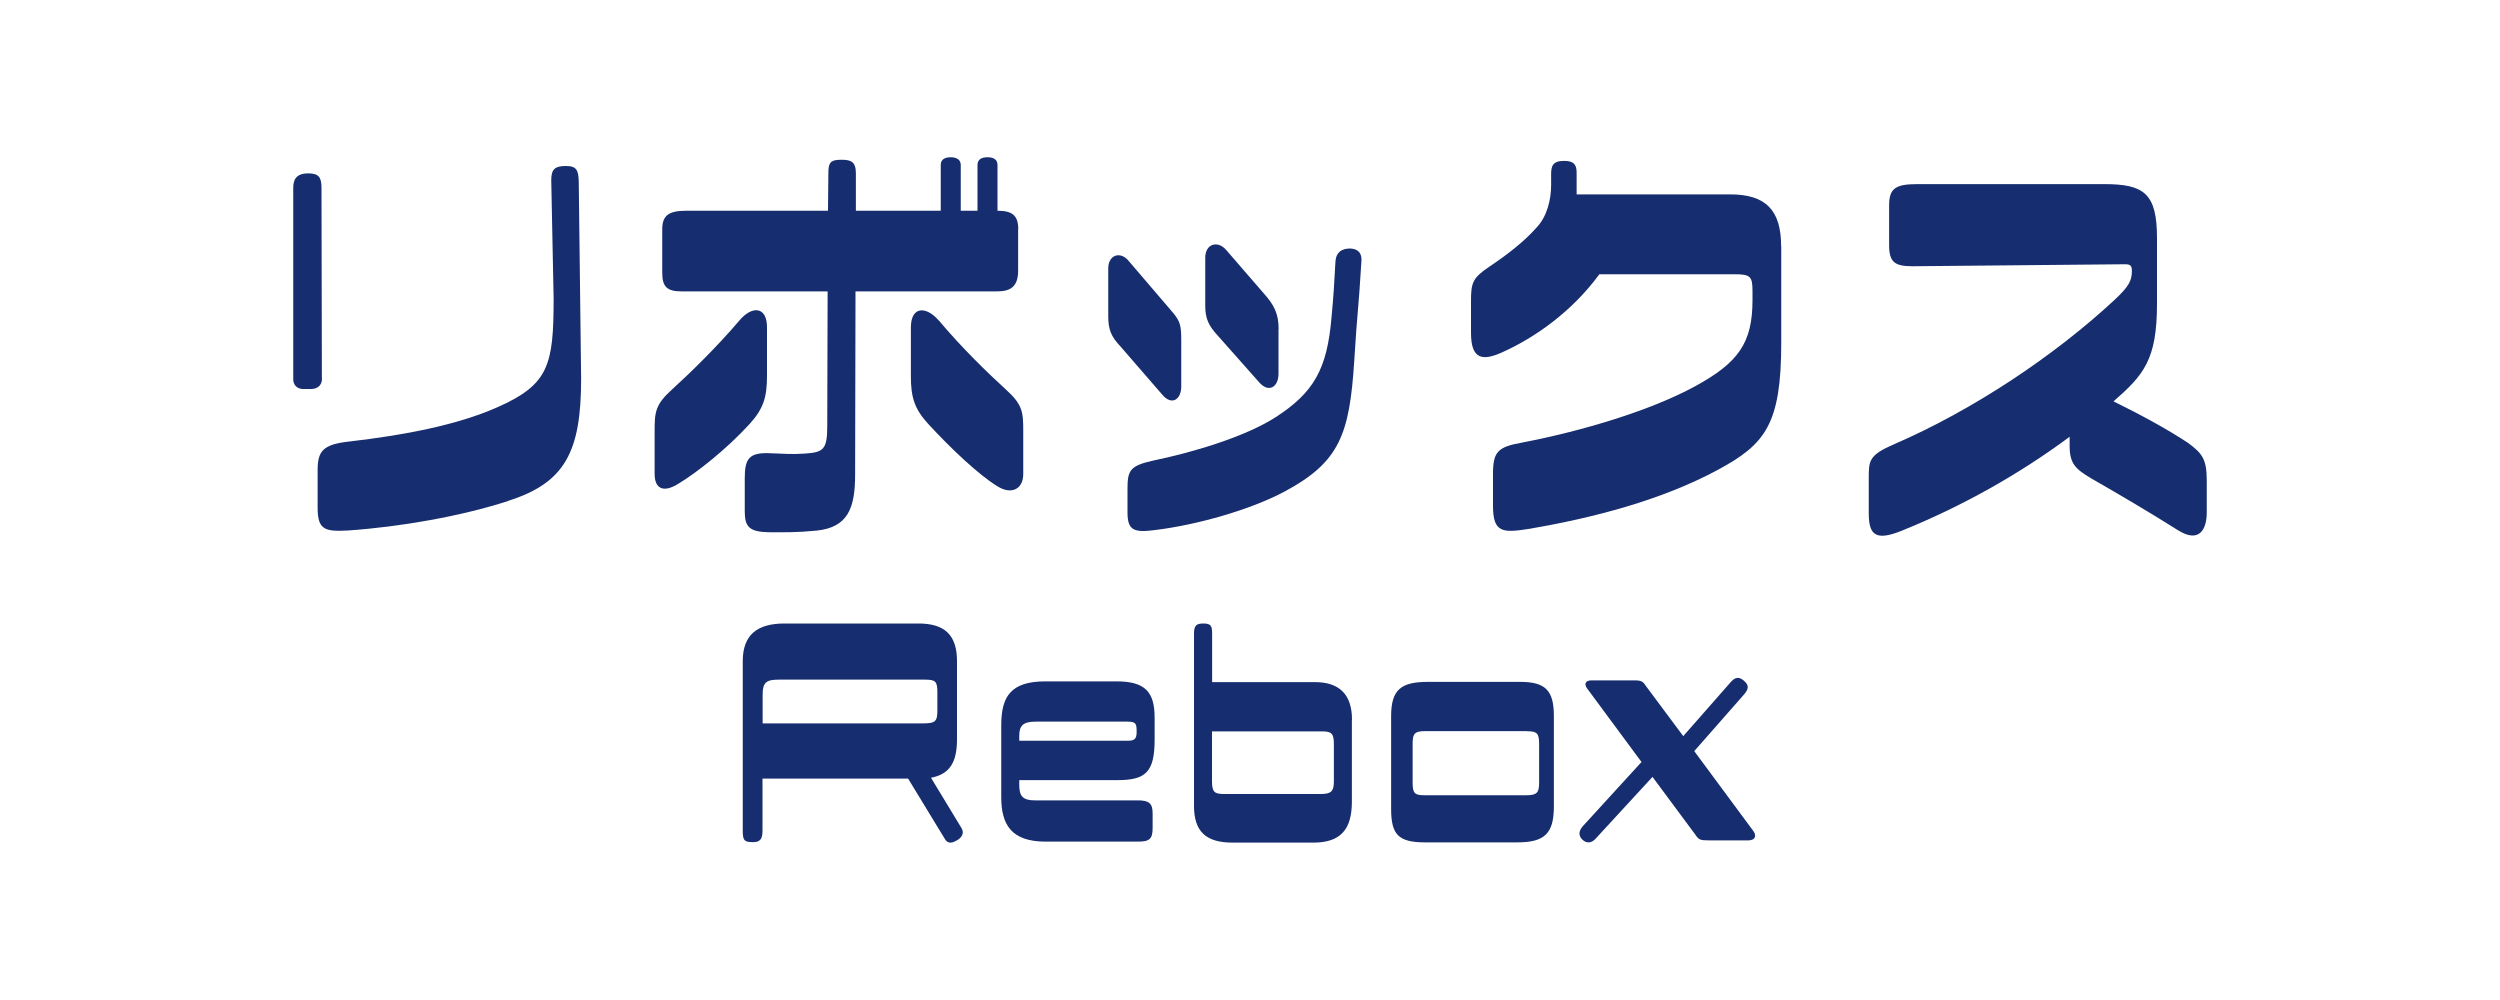<?xml version="1.0" encoding="UTF-8"?>
<svg id="_レイヤー_1" data-name="レイヤー 1" xmlns="http://www.w3.org/2000/svg" viewBox="0 0 200 80">
  <defs>
    <style>
      .cls-1 {
        fill: #162d6f;
        stroke-width: 0px;
      }
    </style>
  </defs>
  <path class="cls-1" d="m25.76,30.29c0,.57-.41.83-.86.83h-.67c-.41,0-.8-.29-.77-.83v-15.24c0-.64.19-1.18,1.21-1.18.86,0,1.05.35,1.05,1.18l.03,15.24Zm14.89,9.79c-3.73,1.21-8.61,2.07-12.82,2.36-1.85.1-2.42-.06-2.42-1.82v-3c0-1.53.41-2.07,2.55-2.3,4.37-.51,8.61-1.31,11.83-2.74,4.11-1.82,4.5-3.35,4.5-8.71l-.19-9.47c0-.89.32-1.12,1.18-1.12s.99.35,1.02,1.24l.19,15.79c0,5.87-1.31,8.32-5.84,9.76Z"/>
  <path class="cls-1" d="m61.36,30.07c0,1.72-.29,2.65-1.43,3.89-1.79,1.95-4.15,3.83-5.68,4.75-1.12.7-1.88.45-1.88-.8v-3.35c0-1.59.03-2.17,1.4-3.41,1.44-1.31,3.57-3.38,5.39-5.52.96-1.15,2.2-1.18,2.2.57v3.86Zm20.09-11.74v3.32c0,1.24-.57,1.66-1.66,1.66h-11.35l-.03,14.64c0,2.65-.54,4.24-3.09,4.5-1.69.16-2.52.13-3.79.13-1.56-.03-1.95-.41-1.95-1.66v-2.65c0-1.56.32-2.1,2.07-2.01,1.12.03,1.56.1,2.68.03,1.53-.1,1.85-.29,1.85-2.2l.03-10.78h-11.7c-1.15,0-1.53-.38-1.53-1.47v-3.51c0-1.05.48-1.47,1.88-1.47h11.38l.03-3c0-.86.16-1.08,1.05-1.08.76,0,1.15.16,1.15,1.08v3h6.79v-3.67c0-.45.35-.61.8-.61.41,0,.8.16.8.61v3.67h1.34v-3.67c0-.45.35-.61.8-.61s.8.16.8.61v3.67c1.15,0,1.66.35,1.66,1.47Zm-6.35,7.3c1.79,2.14,3.92,4.21,5.36,5.52,1.37,1.24,1.4,1.82,1.4,3.41v3.35c0,1.24-.96,1.69-2.07.99-1.5-.92-3.7-3-5.49-4.94-1.15-1.24-1.43-2.17-1.43-3.89v-3.86c0-1.75,1.24-1.72,2.23-.57Z"/>
  <path class="cls-1" d="m94.5,27.35v3.57c0,1.05-.77,1.56-1.53.64l-3.32-3.83c-.76-.8-.99-1.37-.99-2.42v-3.83c0-1.12.99-1.4,1.63-.61l3.44,4.02c.73.83.77,1.18.77,2.46Zm13.84,1.53c-.38,5.84-1.15,8.07-5.55,10.43-2.74,1.47-7.02,2.68-10.36,3.09-1.69.22-2.23.06-2.23-1.4v-1.85c0-1.5.16-1.88,2.04-2.3,3.09-.64,7.34-1.88,9.82-3.48,3.06-1.98,4.11-3.86,4.46-7.97.16-1.66.22-2.71.32-4.53.06-.7.51-.99,1.18-.99.67.03.96.41.89,1.08-.25,4.11-.32,3.8-.57,7.91Zm-6.06-2.55v3.57c0,1.08-.8,1.56-1.56.67l-3.28-3.7c-.77-.83-1.02-1.4-1.02-2.42v-3.83c0-1.12.99-1.4,1.66-.64l3.09,3.57c.73.83,1.12,1.53,1.12,2.77Z"/>
  <path class="cls-1" d="m142.5,19.67v7.72c0,6.57-1.28,8.16-5.1,10.21-4.43,2.39-9.89,3.83-15.15,4.72-2.04.32-2.81.29-2.81-1.85v-2.55c0-1.79.38-2.17,2.36-2.52,4.78-.92,10.24-2.55,13.81-4.5,3.44-1.88,4.59-3.44,4.59-6.89v-.7c0-1.21-.16-1.37-1.47-1.37h-10.78c-2.2,3-5.17,5.07-7.72,6.22-1.59.73-2.55.64-2.55-1.53v-2.55c0-1.47.13-1.85,1.5-2.77,1.44-.96,2.81-2.04,3.73-3.09.86-.89,1.18-2.26,1.18-3.41v-.86c0-.64.1-1.08,1.05-1.08.86,0,.99.41.99.96v1.72h12.28c2.87,0,4.08,1.28,4.08,4.15Z"/>
  <path class="cls-1" d="m176.54,38.42v2.58c0,1.31-.57,2.52-2.33,1.4-2.33-1.47-4.72-2.87-6.95-4.15-1.21-.73-1.69-1.15-1.69-2.58v-.73c-4.08,3.03-8.64,5.58-13.46,7.53-2.01.8-2.61.38-2.61-1.4v-2.74c0-1.47-.03-1.91,2.07-2.81,6.31-2.74,12.76-7.05,17.54-11.48,1.21-1.12,1.44-1.59,1.44-2.36,0-.41-.1-.54-.54-.54l-17,.16c-1.43,0-1.88-.32-1.88-1.69v-3.19c0-1.37.54-1.69,2.26-1.69h14.96c3.16,0,4.21.73,4.21,4.31v5.26c0,4.5-1.08,5.71-3.48,7.81,2.2,1.08,4.31,2.23,5.96,3.32,1.12.83,1.5,1.28,1.5,3Z"/>
  <path class="cls-1" d="m76.54,67.23c-.48.3-.78.21-.98-.16l-2.91-4.78h-11.65v4.21c0,.64-.23.87-.73.87-.66,0-.85-.07-.85-.87v-13.6c0-2.13,1.17-3.02,3.34-3.02h10.71c2.11,0,3.09.92,3.09,3.02v6.25c0,1.88-.62,2.79-2.08,3.07l2.43,4.01c.23.37.11.73-.37,1.01Zm-15.54-9.36h12.87c.98,0,1.12-.18,1.12-1.05v-1.44c0-.89-.16-1.01-1.03-1.01h-11.58c-1.05,0-1.37.16-1.37,1.24v2.27Z"/>
  <path class="cls-1" d="m81.54,62.4v.39c0,.89.27,1.24,1.26,1.24h8.22c.87,0,1.19.21,1.19,1.03v1.17c0,.89-.25,1.1-1.17,1.1h-7.39c-2.75,0-3.55-1.37-3.55-3.55v-5.77c0-2.33.8-3.5,3.53-3.5h5.7c2.29,0,3.04.85,3.04,2.91v1.74c0,2.61-.71,3.25-2.98,3.25h-7.85Zm0-3.53v.39h8.68c.55,0,.71-.16.71-.69v-.11c0-.62-.11-.73-.78-.73h-7.28c-1.01,0-1.33.3-1.33,1.14Z"/>
  <path class="cls-1" d="m108.15,57.57v6.57c0,2.2-.89,3.27-3.09,3.27h-6.43c-2.17,0-3.11-.89-3.11-2.95v-13.76c0-.66.18-.82.76-.82.62,0,.69.23.69.82v3.87h8.24c1.9,0,2.95.96,2.95,3Zm-1.44,1.99c0-.87-.16-1.05-.96-1.05h-8.79v3.98c0,.85.18,1.03.94,1.03h7.76c.85,0,1.05-.23,1.05-1.01v-2.95Z"/>
  <path class="cls-1" d="m111.29,64.69v-7.39c0-2.13.78-2.75,2.95-2.75h7.37c2.06,0,2.7.71,2.7,2.75v7.21c0,2.2-.76,2.88-2.95,2.88h-7.35c-2.17,0-2.72-.64-2.72-2.7Zm10.87-6.2h-8.17c-.82,0-.98.21-.98.98v3.14c0,.85.16,1.01.94,1.01h8.15c.85,0,1.03-.21,1.03-.98v-3.09c0-.87-.14-1.05-.96-1.05Z"/>
  <path class="cls-1" d="m139.87,67.23h-3.16c-.73,0-.8-.05-1.1-.48l-3.41-4.6-4.51,4.9c-.37.43-.76.43-1.08.14-.34-.32-.34-.69.02-1.1l4.69-5.13-4.37-5.91c-.23-.34-.11-.62.37-.62h3.41c.62,0,.71.09.98.5l2.95,3.96,3.78-4.3c.39-.46.71-.46,1.1-.11.41.37.34.66-.02,1.08l-3.98,4.53,4.74,6.41c.27.39.11.73-.41.73Z"/>
</svg>